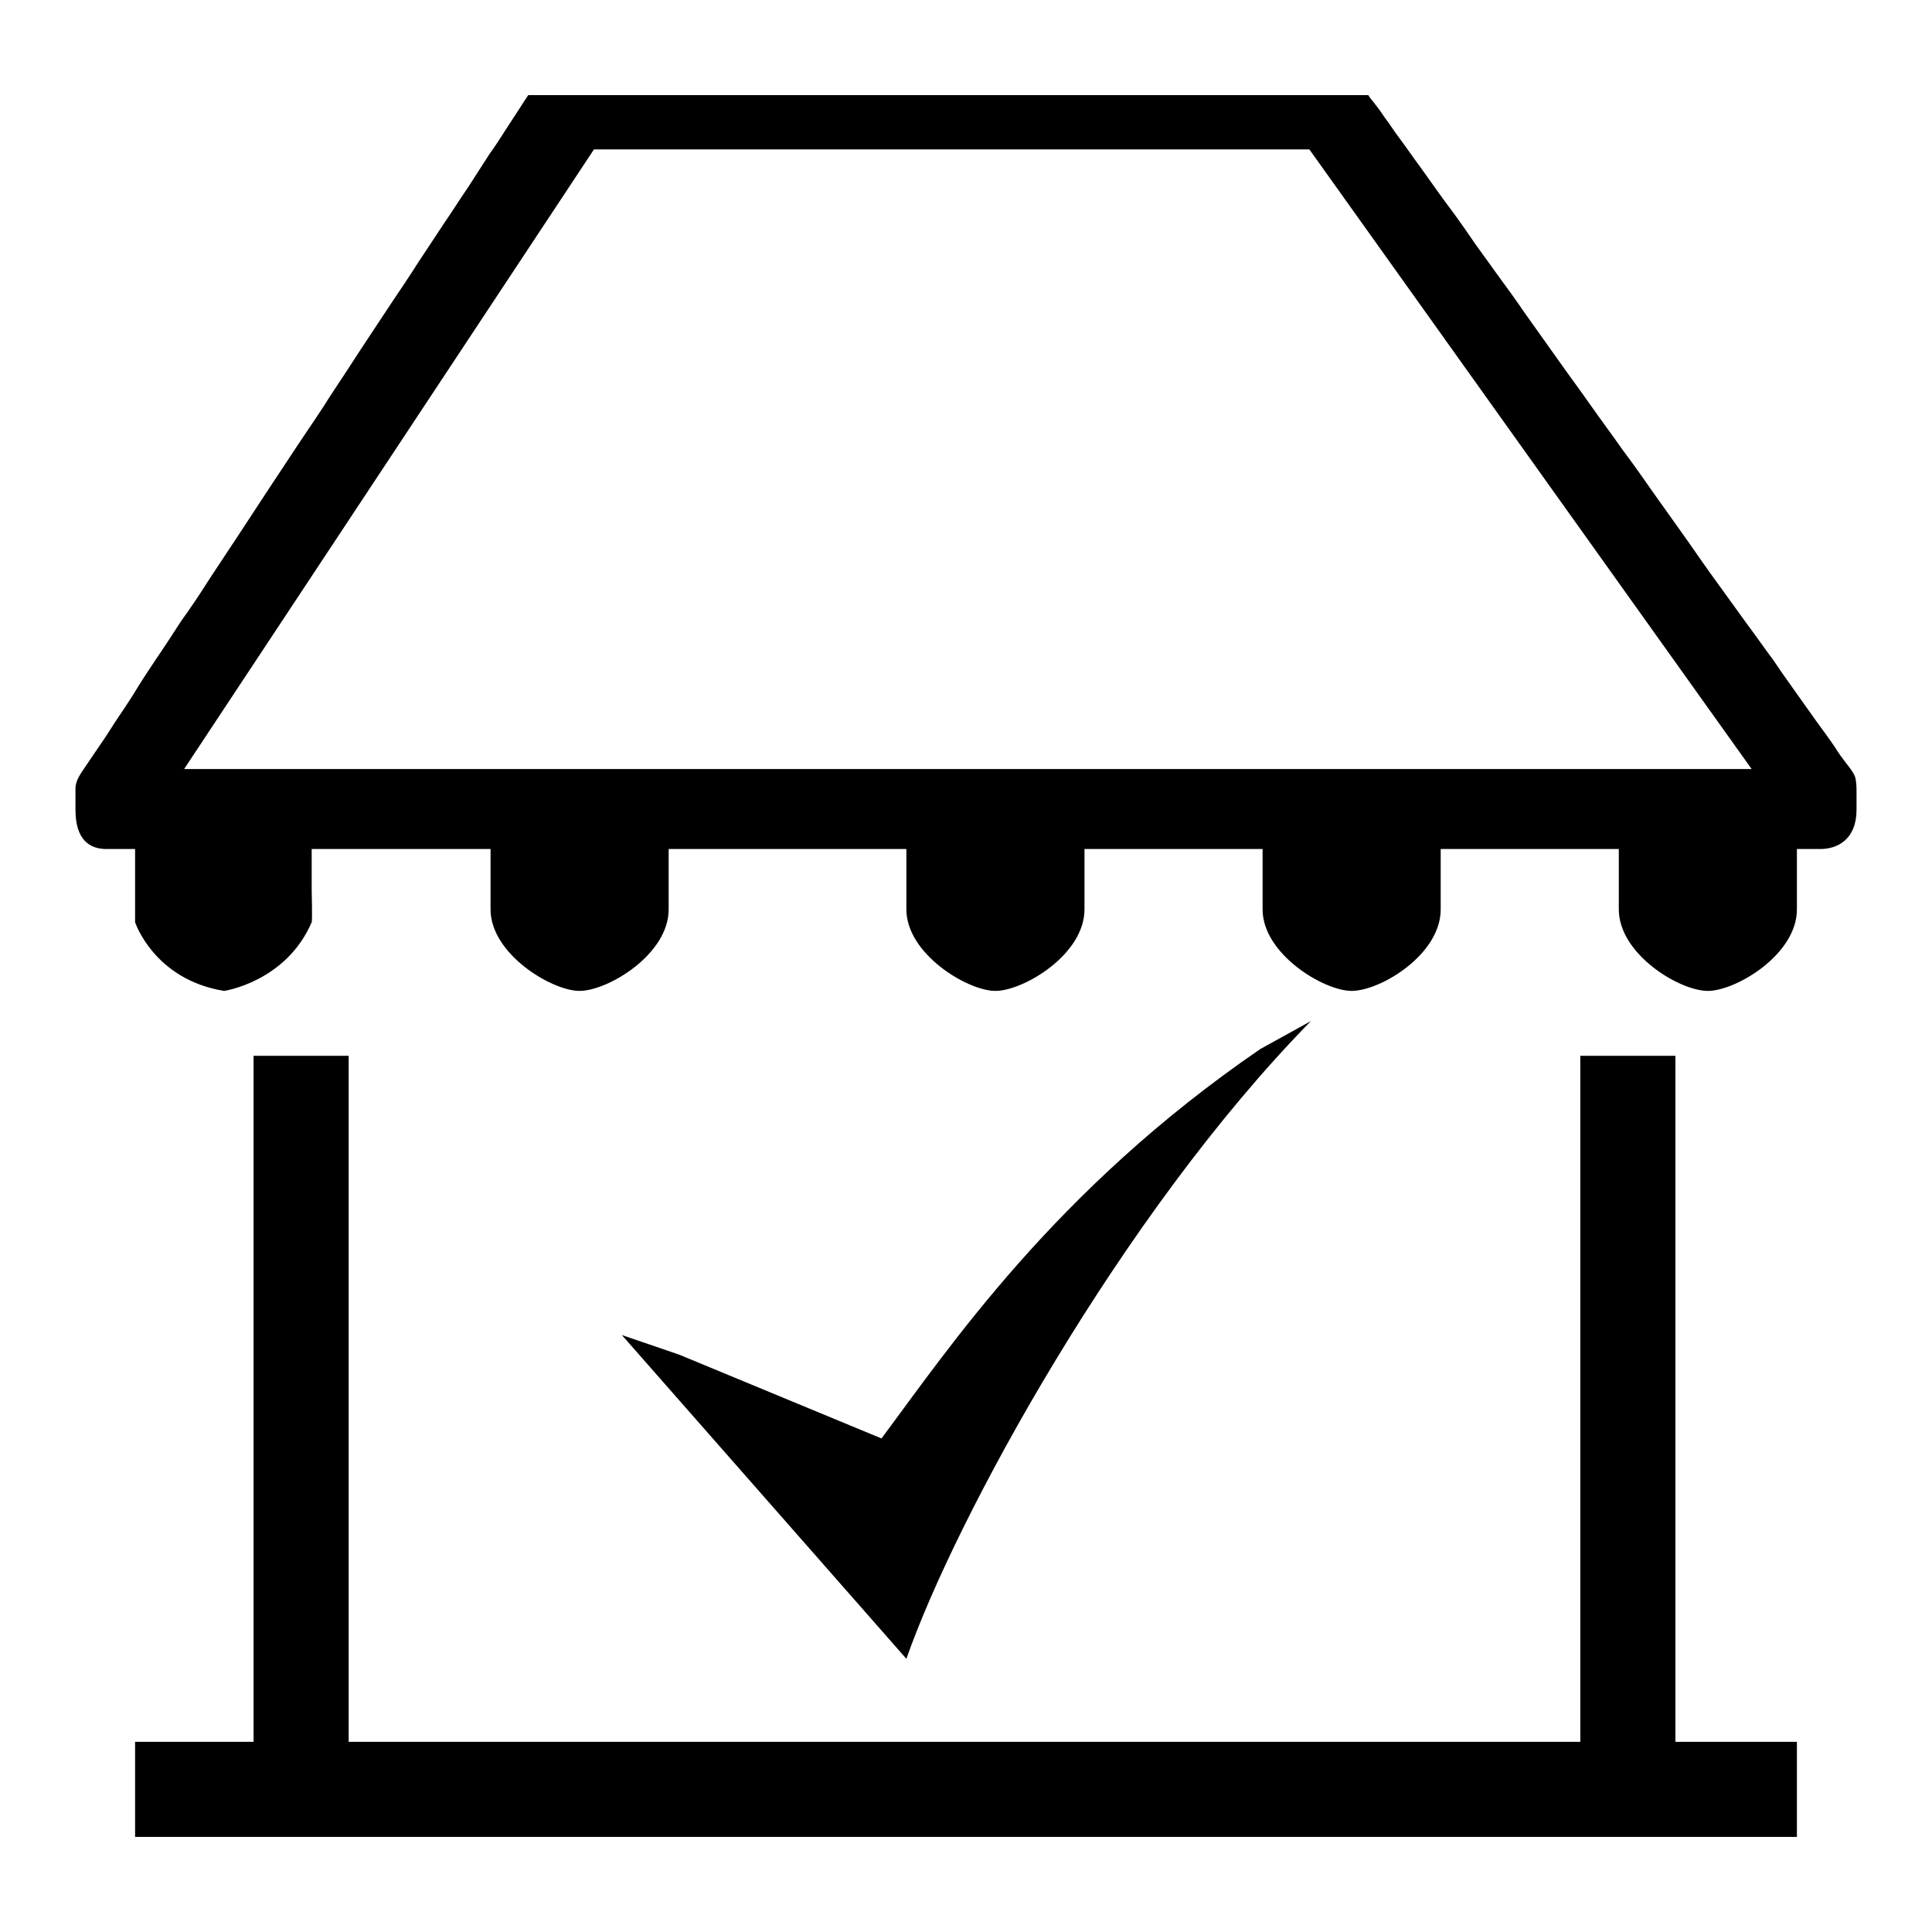 <?xml version="1.0" encoding="utf-8"?>
<!-- Svg Vector Icons : http://www.onlinewebfonts.com/icon -->
<!DOCTYPE svg PUBLIC "-//W3C//DTD SVG 1.1//EN" "http://www.w3.org/Graphics/SVG/1.1/DTD/svg11.dtd">
<svg version="1.1" xmlns="http://www.w3.org/2000/svg" xmlns:xlink="http://www.w3.org/1999/xlink" x="0px" y="0px" viewBox="0 0 256 256" enable-background="new 0 0 256 256" xml:space="preserve">
<g><g><path fill="#000000" d="M120.1,219.8l-37.7-42.9l7.6,2.6l26.8,11.1c8.9-11.9,22.9-32.9,50.2-51.6l6.7-3.7C148.5,161,126.6,201.2,120.1,219.8L120.1,219.8L120.1,219.8L120.1,219.8z"/><path fill="#000000" d="M222,139.9h-12.6v90.9H46.2v-90.9H33.6v90.9H17.9v12.6h220.2v-12.6H222V139.9z"/><path fill="#000000" d="M245.8,102.9C245.7,102.9,245.7,102.8,245.8,102.9c-0.3-0.7-0.8-1.3-1.2-1.8c-0.5-0.7-1-1.3-1.4-2c-0.8-1.2-1.7-2.4-2.5-3.5c-0.9-1.3-1.8-2.5-2.7-3.8c-1-1.4-2-2.8-3-4.3c-1.2-1.6-2.3-3.2-3.5-4.8c-1.3-1.8-2.6-3.6-3.9-5.4c-1.4-1.9-2.7-3.8-4.1-5.8c-1.4-2-2.8-3.9-4.2-5.9c-1.4-2-2.8-4-4.3-6c-1.4-2-2.9-4-4.3-6c-1.4-2-2.9-4-4.3-6c-1.4-2-2.8-3.9-4.2-5.9c-1.3-1.9-2.6-3.7-4-5.6c-1.2-1.7-2.5-3.4-3.7-5.2c-1.1-1.6-2.2-3.1-3.4-4.7c-1-1.4-2-2.8-3-4.2c-0.9-1.2-1.7-2.4-2.6-3.6c-0.7-0.9-1.3-1.9-2-2.8c-0.4-0.6-0.8-1.2-1.3-1.8c-0.2-0.3-0.5-0.6-0.7-0.9c-0.1-0.1-0.1-0.2-0.2-0.3H70c-0.2,0.3-0.4,0.6-0.6,0.9c-0.3,0.5-0.6,0.9-0.9,1.4c-0.5,0.8-1,1.5-1.5,2.3c-0.7,1.1-1.4,2.2-2.2,3.3c-0.9,1.4-1.8,2.8-2.7,4.2c-1.1,1.6-2.1,3.2-3.2,4.8c-1.2,1.8-2.3,3.5-3.5,5.3c-1.2,1.9-2.5,3.8-3.7,5.6c-1.3,2-2.6,3.9-3.9,5.9c-1.3,2-2.6,4-4,6.1c-1.3,2.1-2.7,4.1-4.1,6.2c-1.4,2.1-2.7,4.1-4.1,6.2c-1.3,2-2.7,4.1-4,6.1c-1.3,2-2.6,3.9-3.9,5.9c-1.2,1.9-2.4,3.7-3.7,5.5c-1.1,1.7-2.2,3.4-3.3,5c-1,1.5-2,3-2.9,4.5c-0.8,1.3-1.7,2.6-2.5,3.8c-0.7,1.1-1.4,2.2-2.1,3.2c-0.6,0.9-1.3,1.9-1.9,2.8c-0.6,0.9-1.3,1.8-1.3,2.9v2.8c0,3.9,1.8,5.2,4.1,5.2h3.8l0,0v5.4v4.3c0,0,2.5,7.6,11.8,9.1c0,0,8.2-1.2,11.6-9.1c0.1-0.3,0-4.3,0-4.3v-5.4H65v8c0,5.9,8.1,10.8,11.8,10.8c3.7,0,11.8-4.8,11.8-10.8v-8h31.5v8c0,5.9,8.1,10.8,11.8,10.8c3.7,0,11.8-4.8,11.8-10.8v-8h23.6v8c0,5.9,8.1,10.8,11.8,10.8c3.8,0,11.8-4.8,11.8-10.8v-8h23.6v8c0,5.9,8,10.8,11.8,10.8c3.7,0,11.8-4.8,11.8-10.8v-8h3.1c2.3,0,4.8-1.3,4.8-5.2c0-0.8,0-1.6,0-2.4C246,104.4,246,103.6,245.8,102.9z M24.4,101.9l54.3-82.1h94.8l58.6,82.1L24.4,101.9L24.4,101.9z"/></g></g>
</svg>
